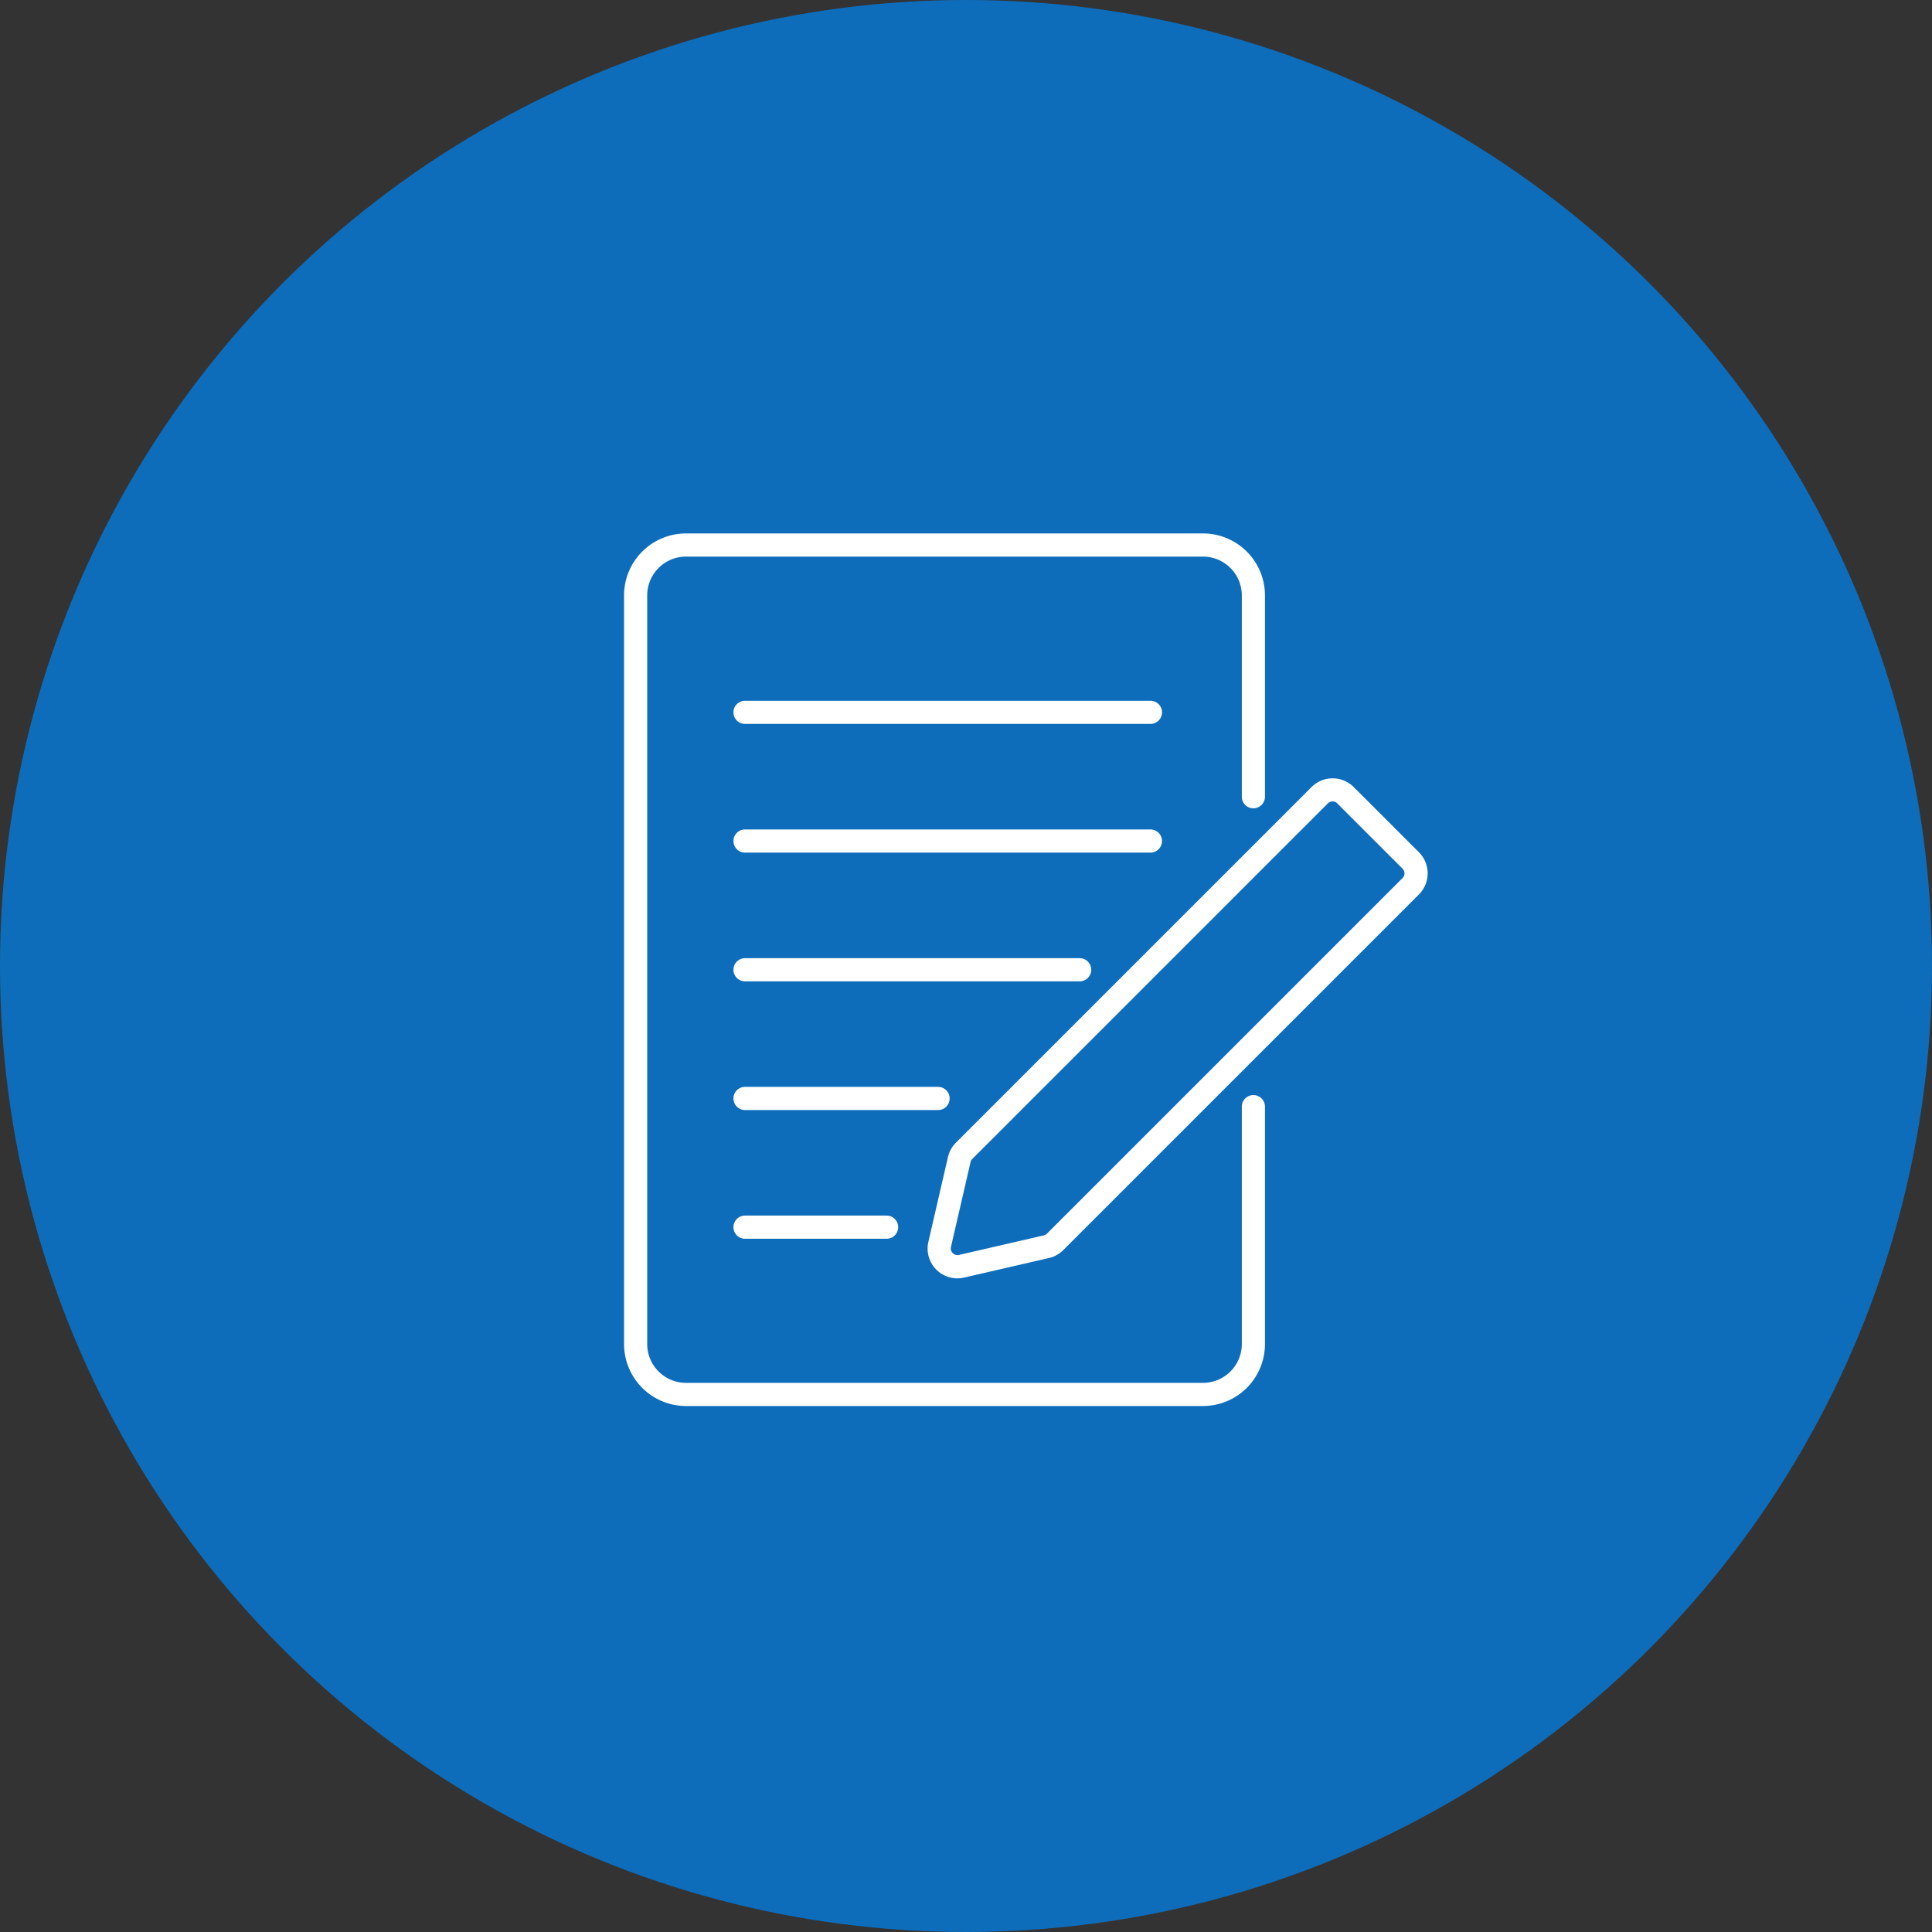 <svg id="graduate_recruit_icon01" xmlns="http://www.w3.org/2000/svg" width="113" height="113" viewBox="0 0 113 113">
  <rect x="0" y="0" width="113" height="113" fill="#333333" stroke="none"/>
  <circle id="楕円形_4" data-name="楕円形 4" cx="56.5" cy="56.5" r="56.5" fill="#0d6dbb"/>
  <path id="icons" d="M30.787,11.141H7.076a.677.677,0,0,1,0-1.355H30.787a.677.677,0,0,1,0,1.355m.677,6.85a.677.677,0,0,0-.677-.677H7.076a.677.677,0,0,0,0,1.355H30.787a.677.677,0,0,0,.677-.677m-4.14,7.527a.677.677,0,0,0-.677-.677H7.076a.677.677,0,1,0,0,1.355H26.647a.677.677,0,0,0,.677-.677m-8.28,7.527a.677.677,0,0,0-.677-.677H7.076a.677.677,0,1,0,0,1.355H18.367a.677.677,0,0,0,.677-.677m-3.011,7.527a.677.677,0,0,0-.677-.677H7.076a.677.677,0,0,0,0,1.355h8.28a.677.677,0,0,0,.677-.677m21.453,6.84V33.527a.677.677,0,1,0-1.354,0V47.413a2.271,2.271,0,0,1-2.269,2.268H3.623a2.271,2.271,0,0,1-2.269-2.268V3.623A2.271,2.271,0,0,1,3.623,1.355h30.24a2.271,2.271,0,0,1,2.269,2.268V15.4a.677.677,0,1,0,1.354,0V3.623A3.627,3.627,0,0,0,33.863,0H3.623A3.627,3.627,0,0,0,0,3.623v43.79a3.627,3.627,0,0,0,3.623,3.623h30.24a3.627,3.627,0,0,0,3.623-3.623M19.891,43.524l4.958-1.144a1.732,1.732,0,0,0,.842-.466l20.8-20.8h0a1.746,1.746,0,0,0,0-2.467l-3.814-3.813a1.745,1.745,0,0,0-2.466,0l-20.8,20.8a1.739,1.739,0,0,0-.467.842L17.8,41.432a1.742,1.742,0,0,0,2.091,2.092M41.718,15.792l3.814,3.814a.39.39,0,0,1,0,.551l-20.8,20.8a.39.39,0,0,1-.187.1L19.587,42.2a.39.39,0,0,1-.467-.467l1.145-4.958a.383.383,0,0,1,.1-.187l20.8-20.8a.391.391,0,0,1,.551,0" transform="translate(36.5 31.2)" fill="#fff"/>
</svg>
